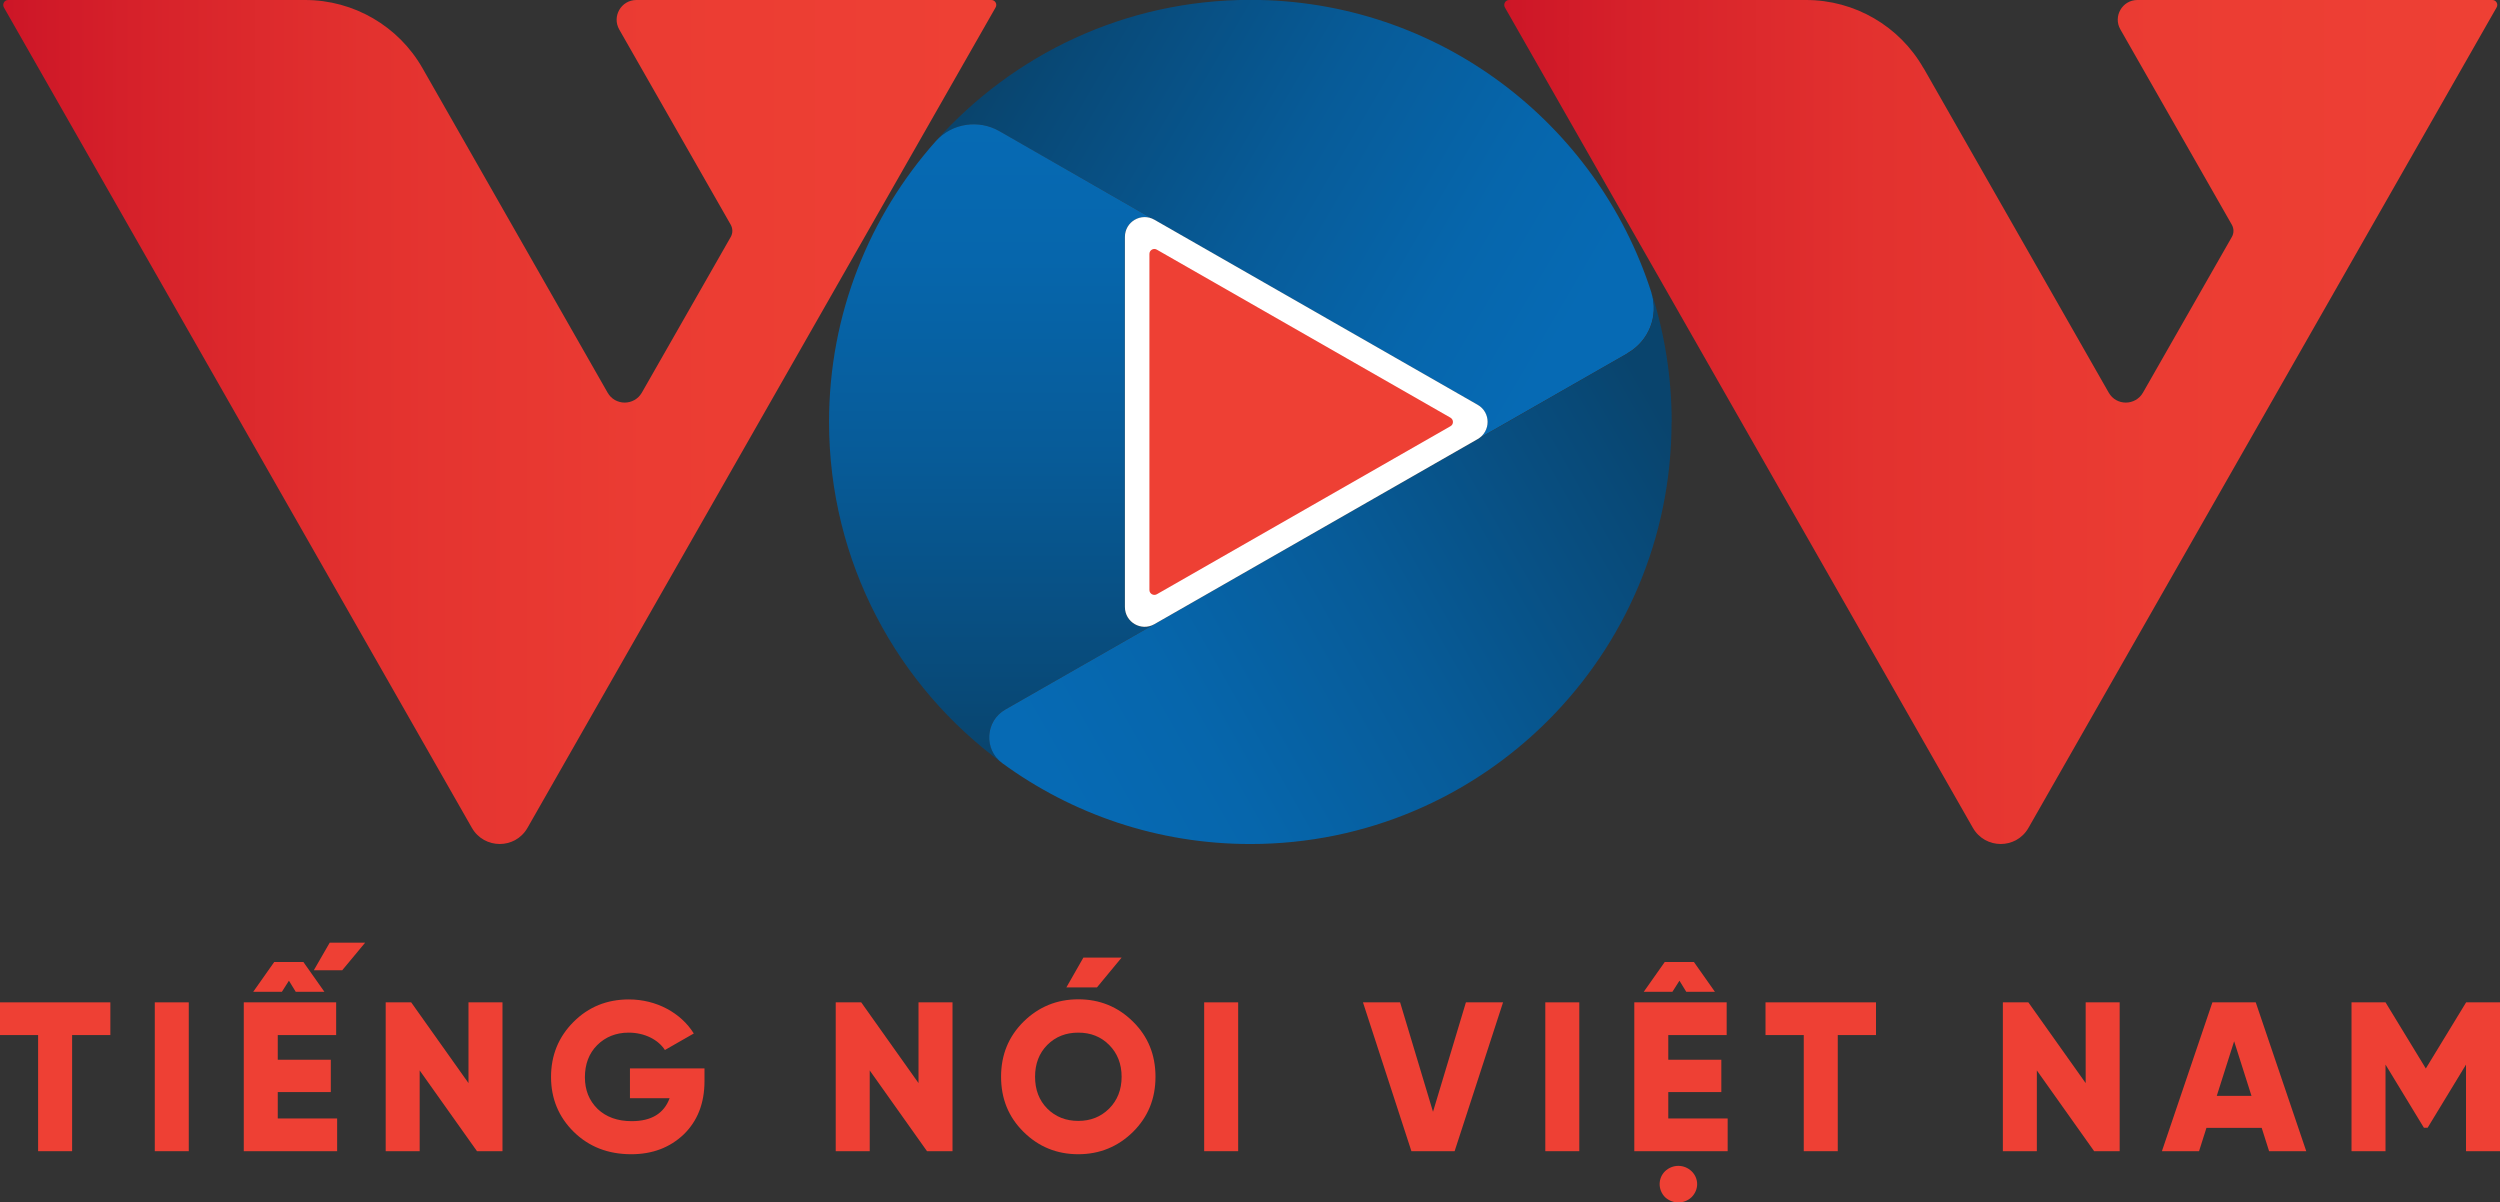 <svg width="210" height="101" viewBox="0 0 210 101" fill="none" xmlns="http://www.w3.org/2000/svg">
<rect x="0" y="0" width="210" height="101" fill="#333333" stroke="none"/>
<g clip-path="url(#clip0_3350_1599)">
<path d="M35.498 5.74L51.039 32.982C51.671 34.096 53.272 34.096 53.915 32.982L61.38 19.908C61.563 19.591 61.563 19.203 61.38 18.876L52.018 2.482C51.386 1.379 52.181 0 53.456 0H83.274C83.59 0 83.794 0.347 83.631 0.623L44.309 69.54C43.279 71.348 40.678 71.348 39.638 69.54L0.326 0.623C0.173 0.347 0.367 0 0.683 0H25.627C29.706 0 33.479 2.186 35.498 5.74Z" fill="url(#paint0_linear_3350_1599)"/>
<path d="M161.592 5.74L177.133 32.982C177.765 34.096 179.366 34.096 180.009 32.982L187.473 19.908C187.657 19.591 187.657 19.203 187.473 18.876L178.112 2.472C177.48 1.379 178.275 0 179.54 0H209.358C209.674 0 209.878 0.347 209.715 0.623L170.392 69.54C169.362 71.348 166.762 71.348 165.722 69.54L126.41 0.623C126.257 0.347 126.451 0 126.767 0H151.71C155.789 0 159.563 2.186 161.582 5.74H161.592Z" fill="url(#paint1_linear_3350_1599)"/>
<path d="M136.73 29.663L124.115 36.884C125.227 36.251 125.227 34.647 124.115 34.004L83.957 11.021C82.203 10.01 79.97 10.347 78.614 11.849C85.089 4.576 94.522 -0.01 105.025 -0.01C120.791 -0.01 134.14 10.306 138.718 24.576V24.596C139.33 26.537 138.494 28.641 136.72 29.652L136.73 29.663Z" fill="url(#paint2_linear_3350_1599)"/>
<path d="M96.959 52.431L84.447 59.591C82.754 60.561 82.621 62.951 84.192 64.095C75.371 57.65 69.64 47.211 69.64 35.444C69.64 26.384 73.035 18.12 78.614 11.849C79.97 10.347 82.203 10.01 83.957 11.021L96.959 18.468C95.858 17.834 94.481 18.631 94.481 19.908V51.001C94.481 52.267 95.858 53.074 96.959 52.441V52.431Z" fill="url(#paint3_linear_3350_1599)"/>
<path d="M140.411 35.444C140.411 55.025 124.564 70.898 105.025 70.898C97.234 70.898 90.035 68.375 84.192 64.106C82.621 62.962 82.764 60.561 84.447 59.601L136.74 29.673C138.504 28.662 139.341 26.557 138.739 24.617C139.83 28.038 140.421 31.675 140.421 35.454L140.411 35.444Z" fill="url(#paint4_linear_3350_1599)"/>
<path d="M94.492 50.99V19.898C94.492 18.621 95.868 17.824 96.969 18.457L124.126 34.004C125.237 34.637 125.237 36.241 124.126 36.884L96.969 52.431C95.868 53.064 94.492 52.267 94.492 50.99Z" fill="white"/>
<path d="M97.173 20.97L121.841 35.086C122.117 35.25 122.117 35.648 121.841 35.801L97.173 49.918C96.898 50.071 96.551 49.877 96.551 49.56V21.328C96.551 21.011 96.898 20.807 97.173 20.97Z" fill="#EE4034"/>
<path d="M9.27 84.197V86.945H6.057V96.7H3.202V86.945H0V84.197H9.27Z" fill="#EE4034"/>
<path d="M13.002 84.197H15.857V96.7H13.002V84.197Z" fill="#EE4034"/>
<path d="M23.322 93.952H28.319V96.7H20.477V84.197H28.237V86.945H23.332V89.019H27.788V91.736H23.332V93.952H23.322ZM24.27 82.379L23.679 83.309H21.272L23.036 80.806H25.484L27.248 83.309H24.841L24.27 82.379ZM27.697 79.182H30.674L28.747 81.501H26.361L27.697 79.182Z" fill="#EE4034"/>
<path d="M39.353 84.197H42.208V96.7H40.067L35.253 89.917V96.7H32.398V84.197H34.539L39.353 90.98V84.197Z" fill="#EE4034"/>
<path d="M59.177 89.734V90.806C59.177 92.686 58.586 94.166 57.433 95.29C56.271 96.393 54.812 96.955 53.028 96.955C51.08 96.955 49.479 96.332 48.194 95.076C46.93 93.829 46.287 92.287 46.287 90.469C46.287 88.651 46.909 87.108 48.174 85.842C49.438 84.575 50.988 83.952 52.824 83.952C55.159 83.952 57.209 85.096 58.279 86.812L55.852 88.201C55.302 87.343 54.16 86.741 52.803 86.741C51.753 86.741 50.856 87.098 50.162 87.793C49.469 88.487 49.132 89.396 49.132 90.489C49.132 91.582 49.489 92.451 50.203 93.155C50.917 93.829 51.865 94.177 53.058 94.177C54.721 94.177 55.771 93.533 56.25 92.246H52.916V89.744H59.177V89.734Z" fill="#EE4034"/>
<path d="M77.155 84.197H80.011V96.7H77.869L73.056 89.917V96.7H70.2V84.197H72.342L77.155 90.98V84.197Z" fill="#EE4034"/>
<path d="M95.175 95.076C93.91 96.322 92.37 96.955 90.576 96.955C88.781 96.955 87.241 96.332 85.976 95.076C84.712 93.829 84.09 92.287 84.09 90.448C84.09 88.61 84.712 87.078 85.976 85.821C87.241 84.575 88.781 83.942 90.576 83.942C92.37 83.942 93.91 84.565 95.175 85.821C96.439 87.067 97.061 88.61 97.061 90.448C97.061 92.287 96.439 93.819 95.175 95.076ZM87.975 93.125C88.669 93.819 89.546 94.156 90.576 94.156C91.606 94.156 92.462 93.819 93.166 93.125C93.859 92.43 94.216 91.531 94.216 90.448C94.216 89.366 93.859 88.467 93.166 87.772C92.472 87.078 91.616 86.741 90.576 86.741C89.535 86.741 88.669 87.078 87.975 87.772C87.282 88.467 86.945 89.366 86.945 90.448C86.945 91.531 87.282 92.43 87.975 93.125ZM89.576 82.941H92.146L94.216 80.438H91.004L89.576 82.941Z" fill="#EE4034"/>
<path d="M101.15 84.197H104.006V96.7H101.15V84.197Z" fill="#EE4034"/>
<path d="M118.558 96.7L114.489 84.197H117.609L120.373 93.39L123.137 84.197H126.257L122.188 96.7H118.548H118.558Z" fill="#EE4034"/>
<path d="M129.806 84.197H132.661V96.7H129.806V84.197Z" fill="#EE4034"/>
<path d="M140.126 93.952H145.123V96.7H137.281V84.197H145.041V86.945H140.136V89.019H144.592V91.736H140.136V93.952H140.126ZM141.074 82.379L140.483 83.309H138.076L139.84 80.806H142.288L144.052 83.309H141.645L141.074 82.379ZM139.861 100.561C139.259 99.938 139.259 98.988 139.861 98.385C140.503 97.782 141.462 97.782 142.094 98.385C142.716 98.988 142.716 99.938 142.094 100.561C141.472 101.153 140.503 101.153 139.861 100.561Z" fill="#EE4034"/>
<path d="M157.584 84.197V86.945H154.372V96.7H151.516V86.945H148.304V84.197H157.574H157.584Z" fill="#EE4034"/>
<path d="M175.196 84.197H178.051V96.7H175.909L171.096 89.917V96.7H168.241V84.197H170.382L175.196 90.98V84.197Z" fill="#EE4034"/>
<path d="M190.604 96.7L189.982 94.739H185.342L184.72 96.7H181.6L185.842 84.197H189.482L193.725 96.7H190.604ZM186.199 92.052H189.125L187.667 87.466L186.209 92.052H186.199Z" fill="#EE4034"/>
<path d="M210 84.197V96.7H207.145V89.427L203.922 94.728H203.606L200.384 89.427V96.7H197.528V84.197H200.384L203.769 89.754L207.155 84.197H210.01H210Z" fill="#EE4034"/>
</g>
<defs>
<linearGradient id="paint0_linear_3350_1599" x1="0.591" y1="35.444" x2="82.366" y2="35.444" gradientUnits="userSpaceOnUse">
<stop stop-color="#CD1627"/>
<stop offset="0.13" stop-color="#D6212A"/>
<stop offset="0.38" stop-color="#E3322F"/>
<stop offset="0.66" stop-color="#EB3C33"/>
<stop offset="1" stop-color="#EE4034"/>
</linearGradient>
<linearGradient id="paint1_linear_3350_1599" x1="126.359" y1="0" x2="209.358" y2="0" gradientUnits="userSpaceOnUse">
<stop stop-color="#CD1627"/>
<stop offset="0.13" stop-color="#D6212A"/>
<stop offset="0.38" stop-color="#E3322F"/>
<stop offset="0.66" stop-color="#EB3C33"/>
<stop offset="1" stop-color="#EE4034"/>
</linearGradient>
<linearGradient id="paint2_linear_3350_1599" x1="86.7" y1="0.092" x2="132.179" y2="26.717" gradientUnits="userSpaceOnUse">
<stop stop-color="#09446D"/>
<stop offset="0.1" stop-color="#084977"/>
<stop offset="0.48" stop-color="#075B98"/>
<stop offset="0.79" stop-color="#0666AC"/>
<stop offset="1" stop-color="#066AB4"/>
</linearGradient>
<linearGradient id="paint3_linear_3350_1599" x1="83.294" y1="63.922" x2="83.294" y2="10.521" gradientUnits="userSpaceOnUse">
<stop stop-color="#09446D"/>
<stop offset="0.1" stop-color="#084977"/>
<stop offset="0.48" stop-color="#075B98"/>
<stop offset="0.79" stop-color="#0666AC"/>
<stop offset="1" stop-color="#066AB4"/>
</linearGradient>
<linearGradient id="paint4_linear_3350_1599" x1="142.002" y1="38.958" x2="90.146" y2="68.394" gradientUnits="userSpaceOnUse">
<stop stop-color="#09446D"/>
<stop offset="0.1" stop-color="#084977"/>
<stop offset="0.48" stop-color="#075B98"/>
<stop offset="0.79" stop-color="#0666AC"/>
<stop offset="1" stop-color="#066AB4"/>
</linearGradient>
<clipPath id="clip0_3350_1599">
<rect width="210" height="101" fill="white"/>
</clipPath>
</defs>
</svg>
